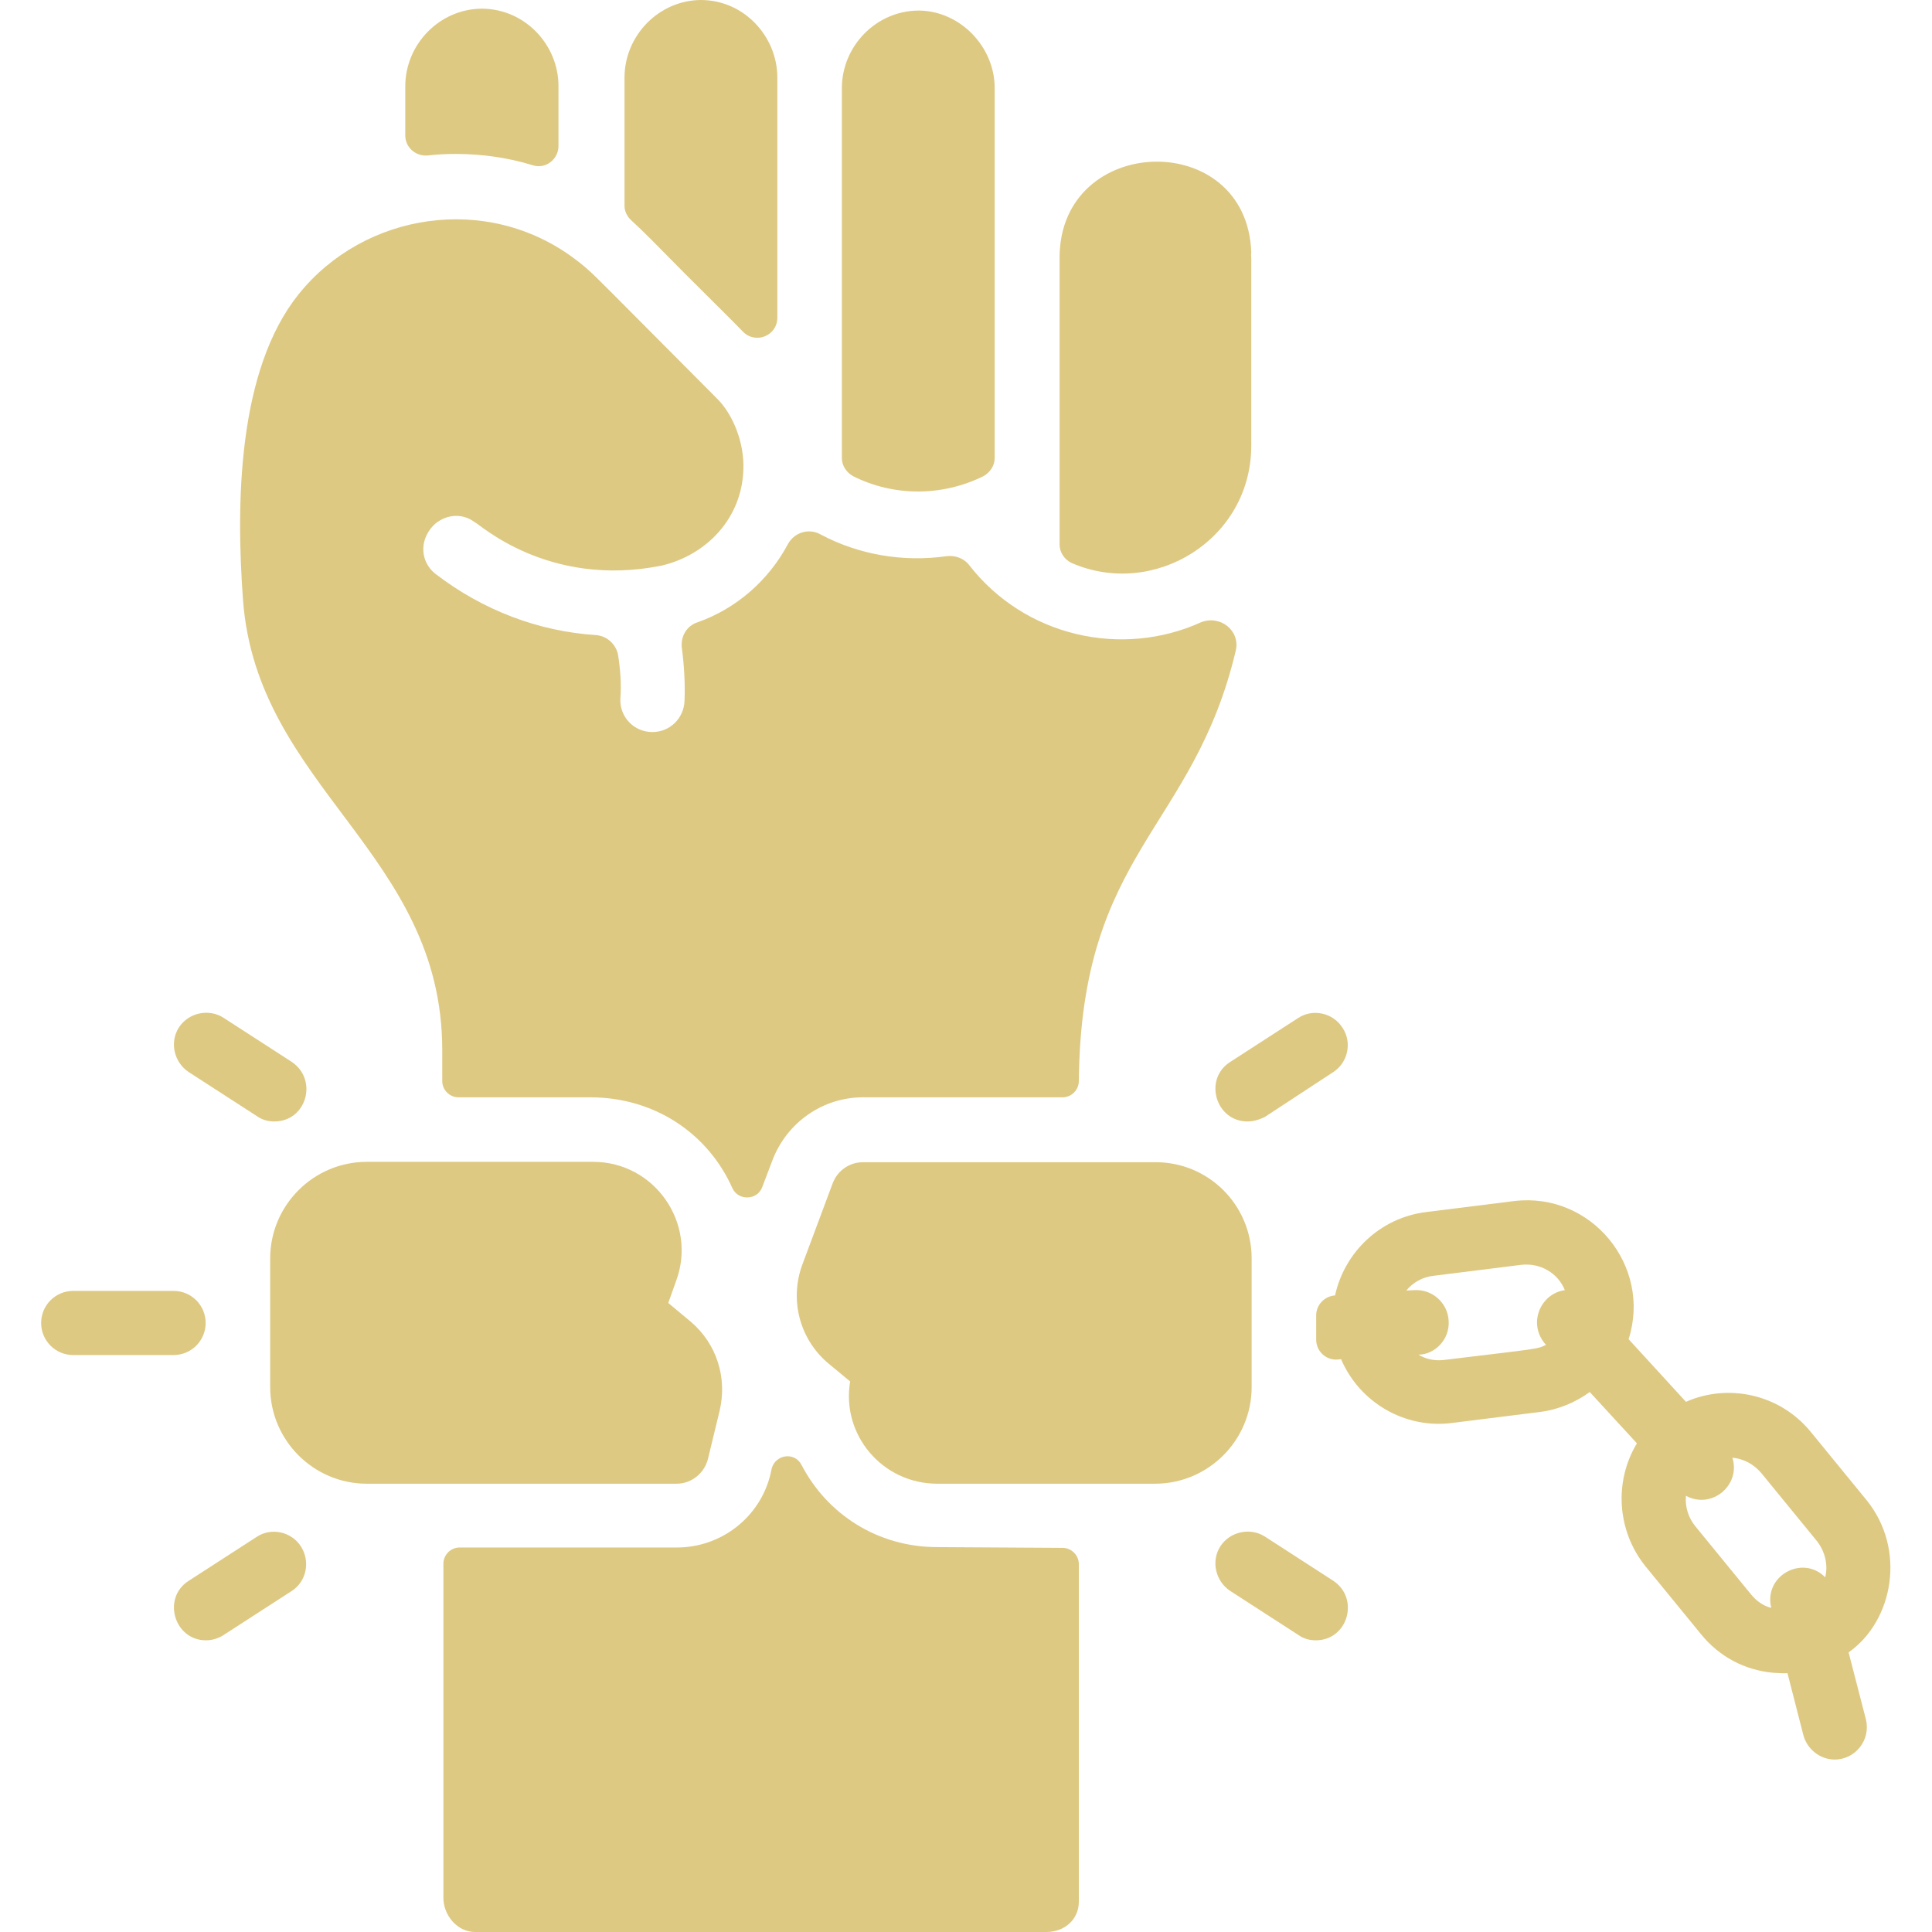 <?xml version="1.0" encoding="UTF-8"?> <!-- Generator: Adobe Illustrator 27.7.0, SVG Export Plug-In . SVG Version: 6.00 Build 0) --> <svg xmlns="http://www.w3.org/2000/svg" xmlns:xlink="http://www.w3.org/1999/xlink" id="Layer_1" x="0px" y="0px" viewBox="0 0 512 512" style="enable-background:new 0 0 512 512;" xml:space="preserve"> <style type="text/css"> .st0{fill:#DEC983;} </style> <g> <path class="st0" d="M331.7,333.5v34.1c0,14.1-11.5,25.6-25.6,25.6h-57.7c-14.6,0-25.5-13-23.1-27.1l-5.8-4.8 c-7.6-6.4-10.3-16.8-6.9-26.1l8.1-21.7c1.3-3.3,4.4-5.5,8-5.5h77.4C320.2,307.9,331.7,319.3,331.7,333.5z"></path> <path class="st0" d="M190.7,373.9l-3.1,12.8c-1,3.8-4.4,6.5-8.3,6.5H97.2c-14.1,0-25.6-11.5-25.6-25.6v-34.1 c0-14.1,11.5-25.6,25.6-25.6h60c16.3,0,27.6,16.3,22,31.5l-2.1,5.9l6,5C189.9,356.1,192.8,365.1,190.7,373.9L190.7,373.9z"></path> <path class="st0" d="M327.5,172.4c-11.3,47.7-41,53.1-41.6,114.1c0,2.3-1.9,4.3-4.3,4.3h-52.9c-10.7,0-20.2,6.7-24,16.7l-2.7,7.1 c-1.3,3.5-6.3,3.7-7.9,0.3c-6.4-14.4-20.5-24.1-37.7-24.1h-34.9c-2.3,0-4.3-1.9-4.3-4.3v-8.2c0-52.3-49.1-69.5-52.8-119.3 c-1.9-25.8-1.4-61,14.8-81.1c17.3-21.5,49.8-26.8,73.1-9.3c4.2,3.1,5.8,5,17.1,16.3c17.5,17.6,20.6,20.7,20.7,20.8 c4,4,7.2,11.4,6.9,18.8c-0.4,12.8-9.7,22.6-21.7,25.4c-30.4,6.1-48.7-11.5-49.5-11.5c-3.3-2.6-8-2.1-11,0.9 c-4,4.3-3.1,9.8,0.5,12.7c12.6,9.7,27.3,15.3,42.6,16.3c3,0.2,5.4,2.5,5.9,5.3c0.6,3.8,0.9,7.8,0.6,11.6c-0.2,4.8,3.6,8.8,8.5,8.8 c4.6,0,8.3-3.6,8.5-8.2c0.2-4.7-0.1-9.4-0.7-14.1c-0.4-3,1.3-5.9,4.2-6.8c10.2-3.6,18.8-11.1,23.9-20.7c1.7-3.1,5.5-4.3,8.6-2.6 c10.3,5.5,22.1,7.4,33.4,5.8c2.2-0.3,4.6,0.5,6,2.3c14.8,19.1,40.6,24.7,61.5,15.2C323.5,162.9,328.7,167.2,327.5,172.4 L327.5,172.4z"></path> <path class="st0" d="M281.6,410.2c2.3,0,4.3,1.9,4.3,4.3V504c0,4.6-3.7,8-8.6,8H125.9c-4.7,0-8.4-4.4-8.4-9.1v-88.5 c0-2.3,1.9-4.3,4.3-4.3h57.6c11.8,0,22.1-8.1,24.8-19.5l0.3-1.4c1-3.8,6.1-4.5,7.9-1c6.8,13.1,20.2,21.8,36,21.8L281.6,410.2z"></path> <path class="st0" d="M489.9,437.9c11.9-8.4,15.3-27.3,4.8-40.3l-14.8-18.1c-8.3-10.2-22.1-12.9-33.1-8l-15.2-16.6 c6.2-19.4-9.9-39.1-30.4-36.6l-23.2,2.9c-12.3,1.5-21.7,10.7-24.2,22.1c-2.8,0.2-5,2.5-5,5.3v6.4c0,3.1,2.6,5.5,5.6,5.3l1-0.1 c5,11.7,17.2,18.5,29.4,16.9l23.2-2.9c5-0.6,9.6-2.6,13.3-5.3l12.5,13.6c-6,9.9-5.4,23,2.2,32.5l14.8,18.1 c4.8,5.9,11.5,9.5,19.1,10.2c1.5,0.1,3.2,0.2,3.8,0.1l4.2,16.4c1,3.8,4.5,6.5,8.3,6.5c5.5,0,9.6-5.2,8.3-10.6L489.9,437.9z M409.7,356.4c-2.5,1.2-1.5,0.9-27,4c-2.5,0.3-4.8-0.2-6.8-1.4c4.2,0,8.4-3.9,8-9.1c-0.3-4.7-4.4-8.3-9.1-8l-2.1,0.1 c1.7-2.1,4.3-3.6,7.2-3.9l23.2-2.9c5.1-0.6,9.8,2.2,11.6,6.7C408.2,342.8,404.7,350.9,409.7,356.4L409.7,356.4z M464.1,422.6 l-14.8-18.1c-1.8-2.2-2.8-5.1-2.5-8.1c6.8,3.7,14.6-2.8,12.3-10.1c3,0.3,5.6,1.7,7.6,4l14.8,18.1c2.2,2.8,3,6.4,2.2,9.6 c-6-6.1-16.4-0.4-14.3,8.1C467.3,425.6,465.5,424.3,464.1,422.6L464.1,422.6z"></path> <path class="st0" d="M72.7,297.2c-1.6,0-3.2-0.4-4.6-1.4L50,284.1c-3.9-2.6-5.1-7.9-2.6-11.8s7.9-5.1,11.8-2.6l18.1,11.7 C84.4,286.2,81.2,297.2,72.7,297.2z"></path> <path class="st0" d="M54.6,434.7c-8.4,0-11.7-11.1-4.7-15.7L68,407.3c3.9-2.6,9.3-1.4,11.8,2.6s1.4,9.3-2.6,11.8l-18.1,11.7 C57.8,434.2,56.2,434.7,54.6,434.7z"></path> <path class="st0" d="M46,359.1H19.4c-4.7,0-8.5-3.8-8.5-8.5s3.8-8.5,8.5-8.5H46c4.7,0,8.5,3.8,8.5,8.5S50.7,359.1,46,359.1z"></path> <path class="st0" d="M330.6,297.2c-8.4,0-11.7-11.1-4.7-15.7l18.1-11.7c3.9-2.6,9.3-1.4,11.8,2.6c2.6,3.9,1.4,9.3-2.6,11.8 L335.2,296C333.8,296.7,332.2,297.2,330.6,297.2L330.6,297.2z"></path> <path class="st0" d="M348.7,434.7c-1.6,0-3.2-0.4-4.6-1.4L326,421.6c-3.9-2.6-5.1-7.9-2.6-11.8s7.9-5.1,11.8-2.6l18.1,11.7 C360.4,423.6,357.2,434.7,348.7,434.7L348.7,434.7z"></path> <path class="st0" d="M263.6,23.3v98.1c0,2-1.2,3.8-3,4.8c-10.9,5.4-23.8,5.4-34.5,0c-1.8-1-3-2.8-3-4.8V23.4 c0-11.2,9.1-20.5,20.2-20.6h0.4C254.6,3,263.6,12.5,263.6,23.3z"></path> <path class="st0" d="M331.6,68.4v49.7c0,24.9-25.8,40.6-47.6,31.1c-1.9-0.9-3.2-2.8-3.2-4.9v-76c0-33,49.7-34.4,50.8-1.4 C331.5,67.5,331.6,68,331.6,68.4z"></path> <path class="st0" d="M148,22.8v15.9c0,3.5-3.4,6.2-6.8,5.1c-6.5-2-13.3-3-20.4-3c-2.5,0-4.9,0.1-7.4,0.4c-3.2,0.3-6-2.1-6-5.3v-13 c0-11.2,9.1-20.5,20.2-20.6h0.4C139.2,2.5,148,11.9,148,22.8L148,22.8z"></path> <path class="st0" d="M206,20.5v63.7c0,4.8-5.8,7.1-9.1,3.7c-3.3-3.4-8.2-8.2-15.3-15.3c-7.7-7.8-11.2-11.4-14.3-14.2 c-1.2-1.1-1.8-2.5-1.8-3.9V20.6c0-11.2,9.1-20.5,20.2-20.6C197.3,0,206,9.8,206,20.5L206,20.5z"></path> </g> </svg> 